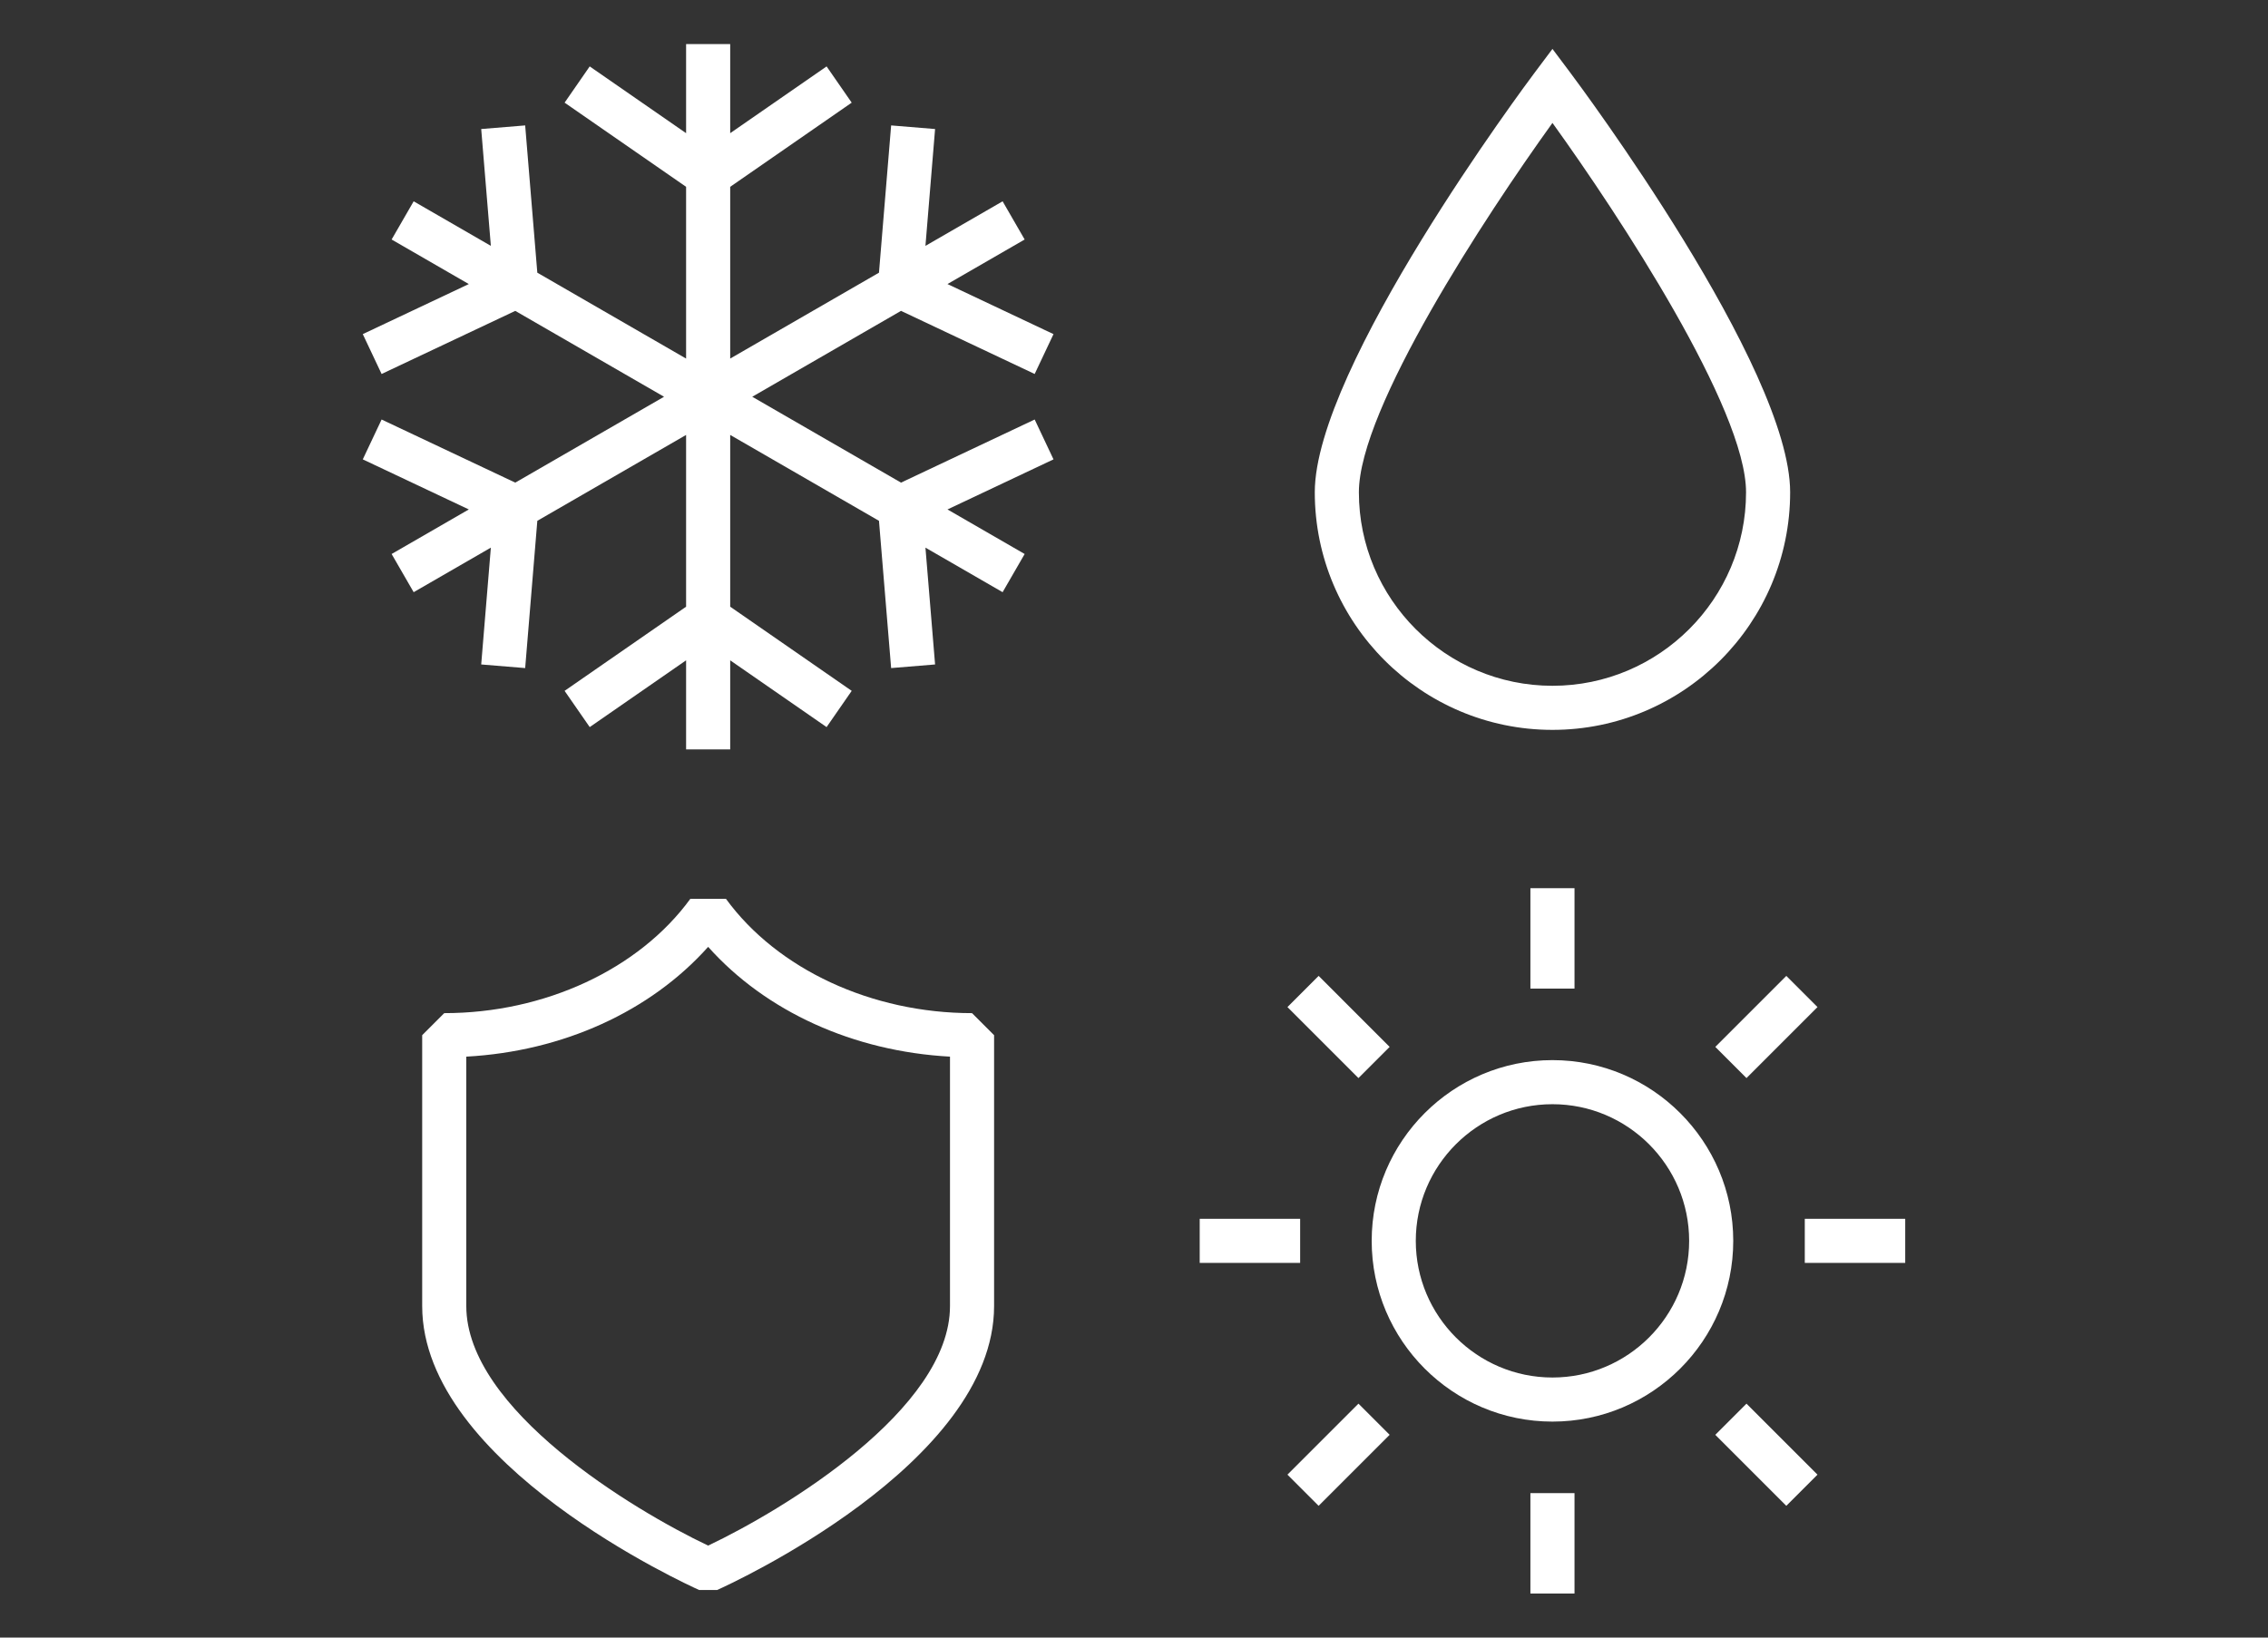 <?xml version="1.0" encoding="UTF-8"?>
<svg id="a" data-name="Layer 1" xmlns="http://www.w3.org/2000/svg" width="180" height="130" viewBox="0 0 180 130">
  <rect x="0" y="0" width="180" height="130" fill="#333333" stroke="none"/>
  <path d="M57.616,71.354h-2.828c-4.082,5.598-11.566,9.074-19.531,9.074l-1.75,1.75v21.501c0,12.557,21.083,22.14,21.98,22.542h1.43c.897-.402,21.979-9.985,21.979-22.542v-21.501l-1.75-1.75c-7.965,0-15.449-3.477-19.53-9.074ZM75.396,103.68c0,8.199-13.23,16.188-19.194,19.017-5.964-2.828-19.195-10.817-19.195-19.017v-19.799c7.666-.419,14.608-3.58,19.195-8.715,4.585,5.136,11.527,8.296,19.194,8.715v19.799Z" fill="#fff"/>
  <path d="M123.211,57.941c10.401,0,18.864-8.462,18.864-18.863,0-9.921-16.751-32.377-17.464-33.328l-1.4-1.867-1.4,1.867c-.713.951-17.463,23.407-17.463,33.328,0,10.401,8.462,18.863,18.863,18.863ZM123.211,9.758c5.312,7.371,15.364,22.692,15.364,29.32,0,8.472-6.893,15.363-15.364,15.363s-15.363-6.892-15.363-15.363c0-6.628,10.053-21.949,15.363-29.32Z" fill="#fff"/>
  <polygon points="71.509 24.678 82.117 29.688 83.611 26.524 75.196 22.549 81.322 19.013 79.572 15.981 73.448 19.518 74.213 10.243 70.725 9.956 69.76 21.647 57.952 28.464 57.952 14.83 67.595 8.149 65.603 5.272 57.952 10.572 57.952 3.499 54.452 3.499 54.452 10.572 46.802 5.272 44.81 8.149 54.452 14.83 54.452 28.465 42.644 21.647 41.68 9.956 38.191 10.243 38.957 19.518 32.831 15.981 31.081 19.013 37.207 22.55 28.792 26.524 30.286 29.688 40.895 24.679 52.702 31.496 40.894 38.313 30.286 33.303 28.792 36.467 37.207 40.442 31.081 43.979 32.831 47.01 38.957 43.473 38.191 52.748 41.68 53.035 42.645 41.344 54.452 34.527 54.452 48.162 44.809 54.843 46.803 57.72 54.452 52.42 54.452 59.492 57.952 59.492 57.952 52.42 65.602 57.72 67.596 54.843 57.952 48.162 57.952 34.527 69.76 41.345 70.725 53.035 74.213 52.748 73.448 43.474 79.572 47.01 81.322 43.979 75.197 40.442 83.611 36.467 82.117 33.303 71.51 38.313 59.702 31.496 71.509 24.678" fill="#fff"/>
  <path d="M123.211,84.157c-7.911,0-14.347,6.437-14.347,14.348s6.436,14.348,14.347,14.348,14.348-6.437,14.348-14.348-6.437-14.348-14.348-14.348ZM123.211,109.353c-5.98,0-10.847-4.866-10.847-10.848s4.866-10.848,10.847-10.848,10.848,4.866,10.848,10.848-4.866,10.848-10.848,10.848Z" fill="#fff"/>
  <rect x="121.461" y="70.509" width="3.5" height="7.97" fill="#fff"/>
  <rect x="121.461" y="118.531" width="3.5" height="7.97" fill="#fff"/>
  <rect x="136.205" y="79.777" width="7.971" height="3.5" transform="translate(-16.587 123.008) rotate(-45)" fill="#fff"/>
  <rect x="102.247" y="113.734" width="7.971" height="3.5" transform="translate(-50.544 108.942) rotate(-45)" fill="#fff"/>
  <rect x="138.44" y="111.498" width="3.5" height="7.971" transform="translate(-40.6 132.938) rotate(-44.995)" fill="#fff"/>
  <rect x="104.483" y="77.541" width="3.5" height="7.971" transform="translate(-26.534 98.985) rotate(-44.995)" fill="#fff"/>
  <rect x="143.237" y="96.755" width="7.971" height="3.5" fill="#fff"/>
  <rect x="95.215" y="96.755" width="7.971" height="3.5" fill="#fff"/>
</svg>